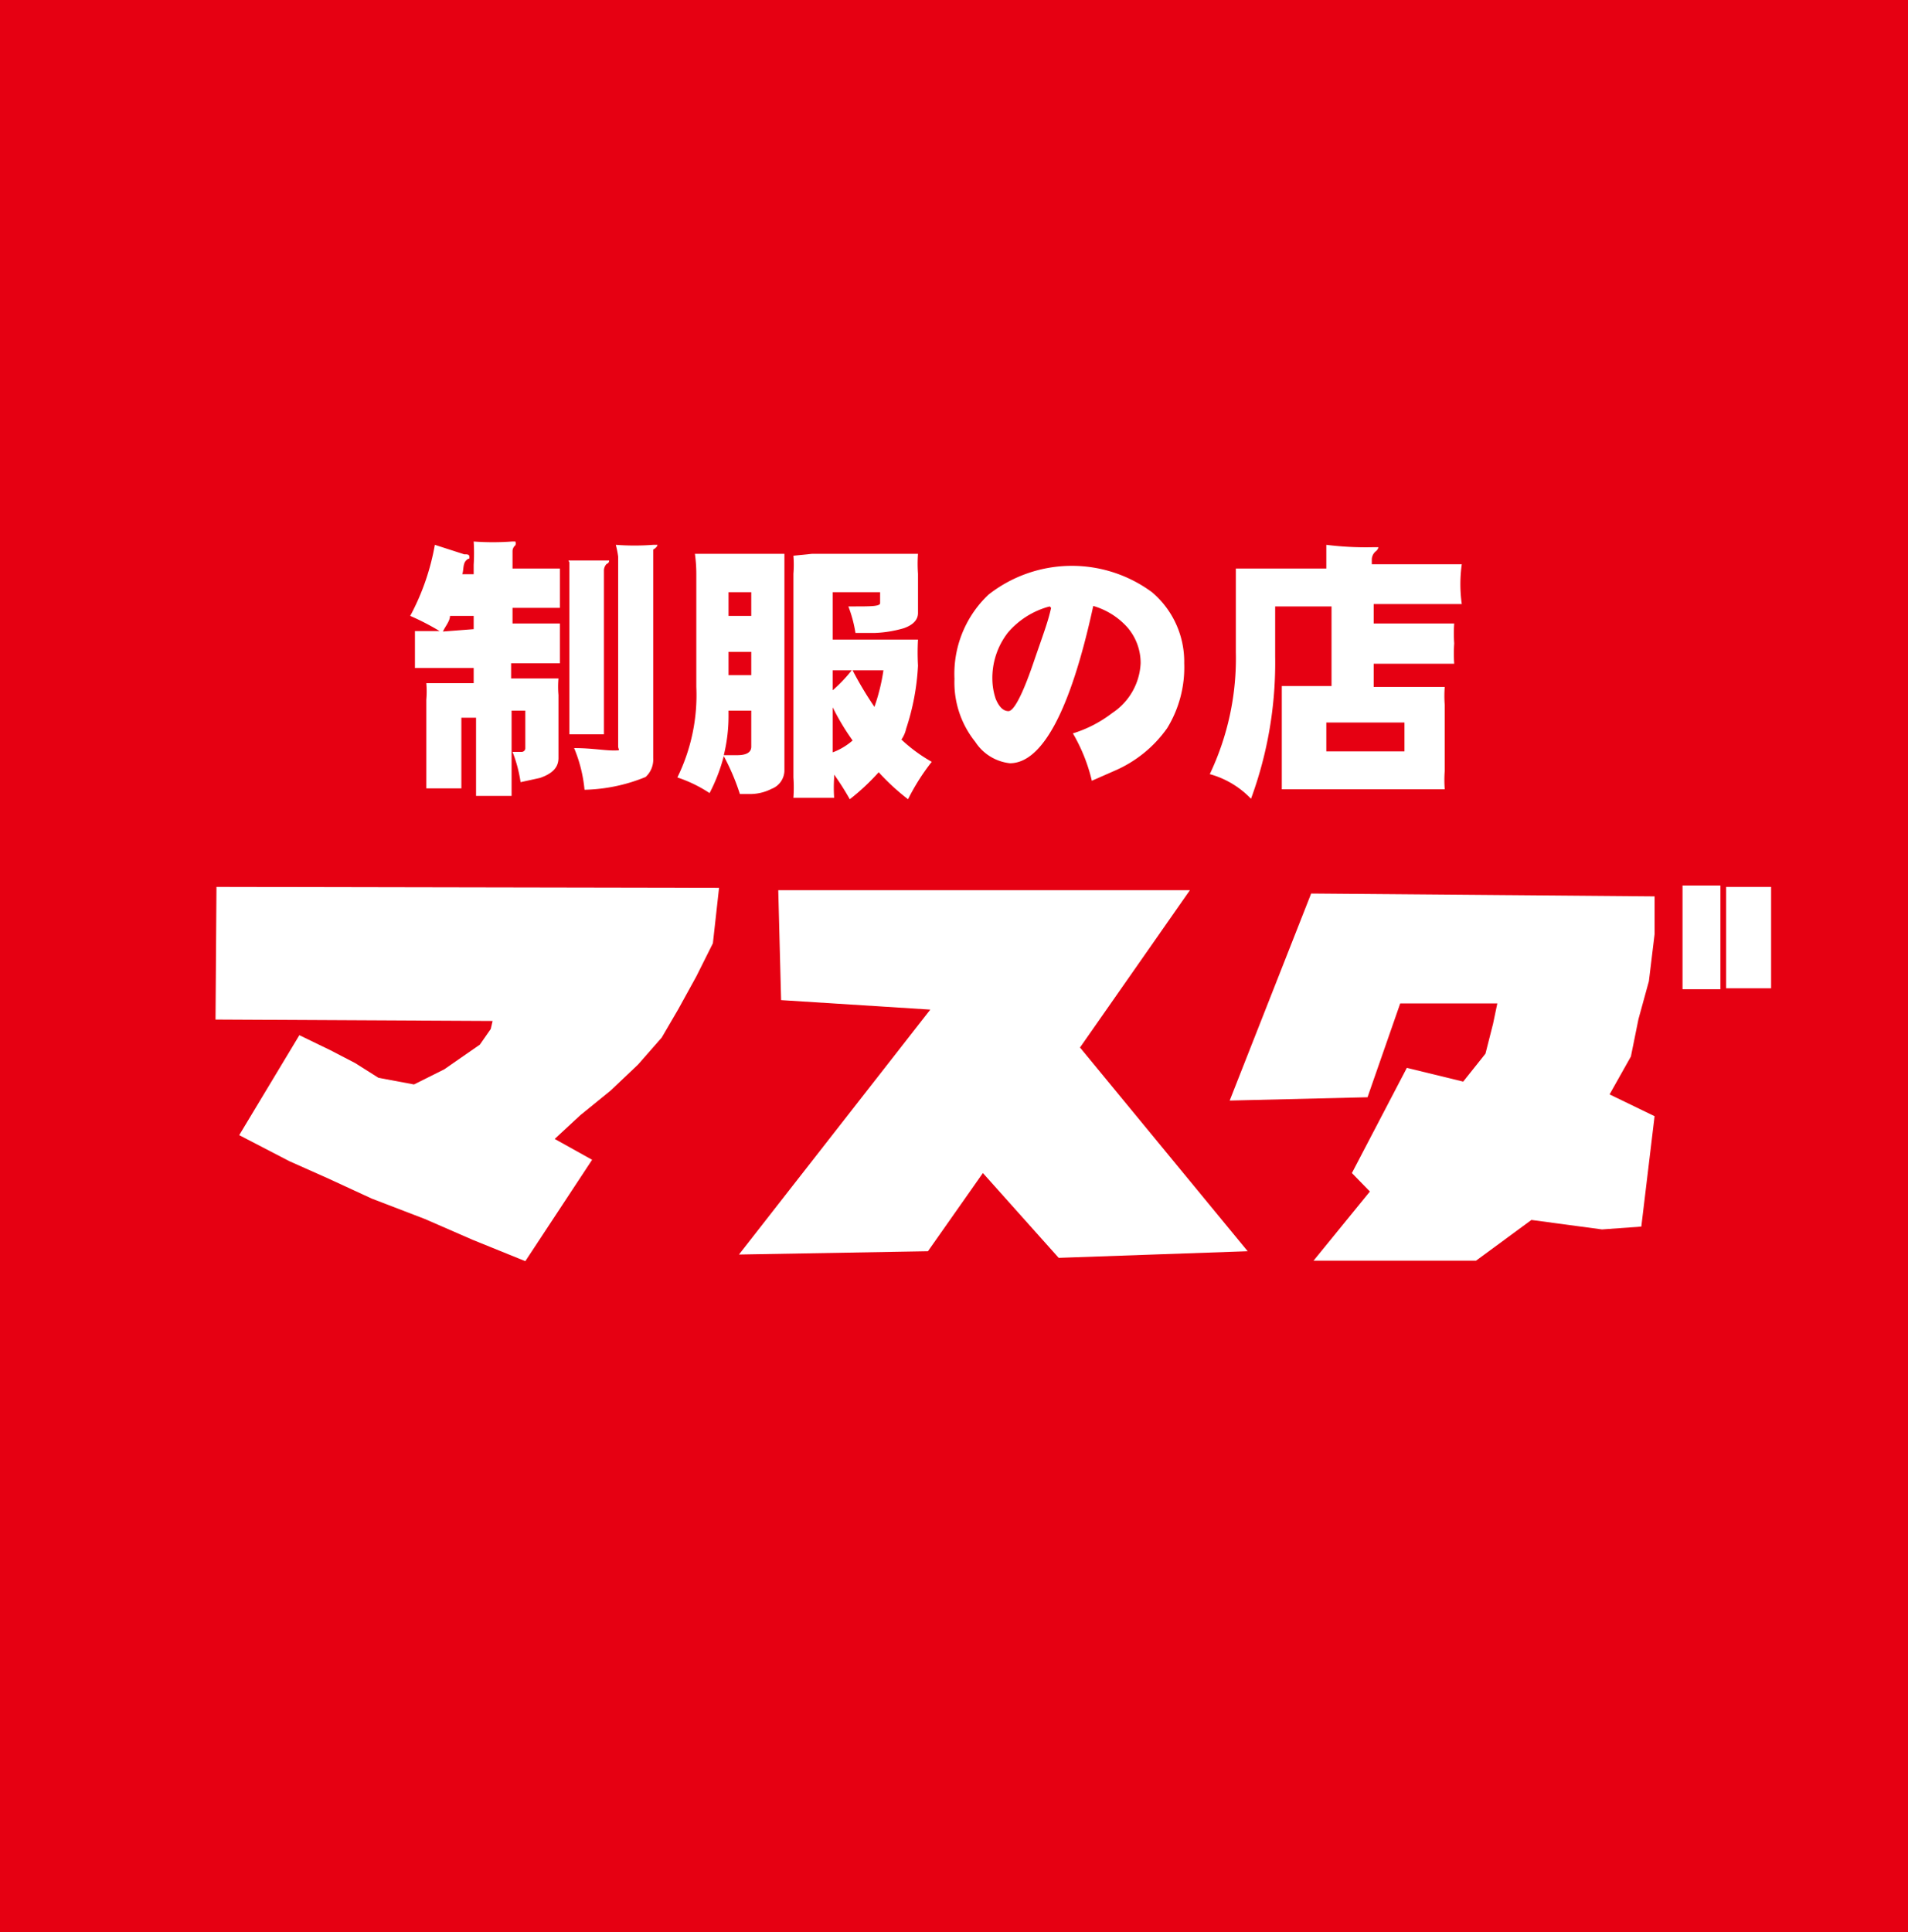 <svg xmlns="http://www.w3.org/2000/svg" viewBox="0 0 40.28 40.78"><defs><style>.cls-1{fill:#e60012;}.cls-2{fill:#fff;}</style></defs><g id="レイヤー_2" data-name="レイヤー 2"><g id="レイヤー_1-2" data-name="レイヤー 1"><rect class="cls-1" width="40.28" height="40.78"/><polygon class="cls-2" points="16.43 18.79 25.12 18.79 22.8 22.11 26.34 26.41 22.35 26.55 20.75 24.76 19.59 26.41 15.6 26.48 19.64 21.31 16.49 21.11 16.43 18.79"/><polygon class="cls-2" points="27.68 18.86 34.93 18.92 34.93 19.72 34.81 20.71 34.59 21.51 34.43 22.3 33.98 23.1 34.93 23.56 34.65 25.89 33.82 25.95 32.33 25.75 31.16 26.61 27.73 26.61 28.92 25.15 28.54 24.76 29.7 22.54 30.89 22.83 31.36 22.24 31.52 21.61 31.61 21.18 29.56 21.18 28.87 23.16 25.96 23.23 27.68 18.86"/><rect class="cls-2" x="36.44" y="18.72" width="0.95" height="2.14"/><rect class="cls-2" x="35.52" y="18.69" width="0.8" height="2.19"/><polygon class="cls-2" points="4.57 18.72 15.18 18.74 15.05 19.91 14.7 20.61 14.32 21.3 13.97 21.9 13.47 22.47 12.89 23.02 12.25 23.54 11.71 24.04 12.5 24.48 11.09 26.62 9.98 26.17 8.97 25.73 7.85 25.3 6.94 24.88 6.11 24.51 5.05 23.96 6.32 21.85 6.98 22.17 7.5 22.44 7.99 22.75 8.74 22.89 9.38 22.57 9.74 22.32 10.13 22.05 10.36 21.72 10.4 21.55 4.55 21.52 4.57 18.72"/><path class="cls-2" d="M9.18,11.5l.62.2c.07,0,.11,0,.11.06s0,0-.07.07-.05.2-.08.29H10v-.2a4,4,0,0,0,0-.49,5.47,5.47,0,0,0,.81,0h.07a.11.11,0,0,1,0,.08.16.16,0,0,0-.06.13V12h1v.83h-1v.33h1V14H10.79v.32h1a2,2,0,0,0,0,.35V16c0,.2-.13.33-.39.42l-.41.09a2.88,2.88,0,0,0-.17-.64H11a.08.08,0,0,0,.09-.07V15H10.8V16.8h-.75V15.15H9.74v1.49H9V14.77a2,2,0,0,0,0-.35h1V14.1H8.76v-.78h.52A5.2,5.2,0,0,0,8.66,13,5,5,0,0,0,9.18,11.5ZM10,13.28V13H9.5c0,.11-.1.22-.15.33Zm2-1.45h.86s0,.06-.05.07a.2.2,0,0,0-.06.15V15.5h-.73V12.33c0-.14,0-.3,0-.46ZM13,11.5a5.21,5.21,0,0,0,.79,0h.09s0,.05-.09.1V16a.5.5,0,0,1-.16.4,3.59,3.59,0,0,1-1.29.27,3,3,0,0,0-.22-.88c.36,0,.63.05.82.05s.11,0,.11-.09v-4A1.87,1.87,0,0,0,13,11.5Z"/><path class="cls-2" d="M14.67,11.69h1.89v4.58a.42.42,0,0,1-.27.38,1,1,0,0,1-.44.11h-.23a4.69,4.69,0,0,0-.34-.8,3.7,3.7,0,0,1-.3.78,2.85,2.85,0,0,0-.68-.33,3.94,3.94,0,0,0,.4-1.91V12.11A3,3,0,0,0,14.67,11.69Zm.61,4.25h.28q.3,0,.3-.18V15h-.48v.07A3.47,3.47,0,0,1,15.28,15.94Zm.1-2.94h.48v-.5h-.48Zm0,1.25h.48v-.49h-.48Zm1.76-2.56h2.24a2.94,2.94,0,0,0,0,.42v.83c0,.14-.1.25-.3.32a2.51,2.51,0,0,1-.61.1h-.41a2.73,2.73,0,0,0-.15-.56H18c.39,0,.58,0,.58-.07V12.5h-1v1h1.8a5,5,0,0,0,0,.55,5,5,0,0,1-.25,1.33.64.64,0,0,1-.1.23,3.3,3.3,0,0,0,.64.47,4.59,4.59,0,0,0-.5.79,4.76,4.76,0,0,1-.62-.57,4.68,4.68,0,0,1-.61.57,5.69,5.69,0,0,0-.33-.52v.06a3.09,3.09,0,0,0,0,.43h-.86a3.09,3.09,0,0,0,0-.43v-4.3a2.41,2.41,0,0,0,0-.38Zm.44,2.88a3.16,3.16,0,0,0,.4-.42h-.4Zm0,1.31a1.38,1.38,0,0,0,.42-.25,5,5,0,0,1-.42-.7ZM18,14.15a7.45,7.45,0,0,0,.46.77,4.13,4.13,0,0,0,.19-.77Z"/><path class="cls-2" d="M25,14a2.45,2.45,0,0,1-.36,1.37,2.63,2.63,0,0,1-1.09.89l-.5.22a3.61,3.61,0,0,0-.4-1,2.63,2.63,0,0,0,.83-.43A1.33,1.33,0,0,0,24.08,14a1.15,1.15,0,0,0-.29-.77,1.55,1.55,0,0,0-.71-.44C22.6,15,22,16.11,21.32,16.11a1,1,0,0,1-.73-.45,2,2,0,0,1-.44-1.33,2.3,2.3,0,0,1,.72-1.78,2.85,2.85,0,0,1,3.45-.05A1.92,1.92,0,0,1,25,14Zm-2.84-1.2a1.74,1.74,0,0,0-.88.55,1.56,1.56,0,0,0-.33,1,1.34,1.34,0,0,0,.07.4c.07.17.16.26.27.26s.29-.33.52-1S22.12,13.14,22.19,12.83Z"/><path class="cls-2" d="M28,11.5a6.7,6.7,0,0,0,1,.05h.1a.15.15,0,0,1-.06.09.23.23,0,0,0-.08.18v.09h1.9a3,3,0,0,0,0,.84H29v.41h1.7a2.94,2.94,0,0,0,0,.42,3.09,3.09,0,0,0,0,.43H29v.49H30.5a2.41,2.41,0,0,0,0,.38v1.39a2.54,2.54,0,0,0,0,.39H27.06V14.48h1.05V12.8H26.92v1.06a8.31,8.31,0,0,1-.51,3,1.9,1.9,0,0,0-.87-.52,5.69,5.69,0,0,0,.55-2.57V12H28C28,11.82,28,11.67,28,11.5Zm1.65,4.36v-.61H28v.61Z"/></g></g></svg>